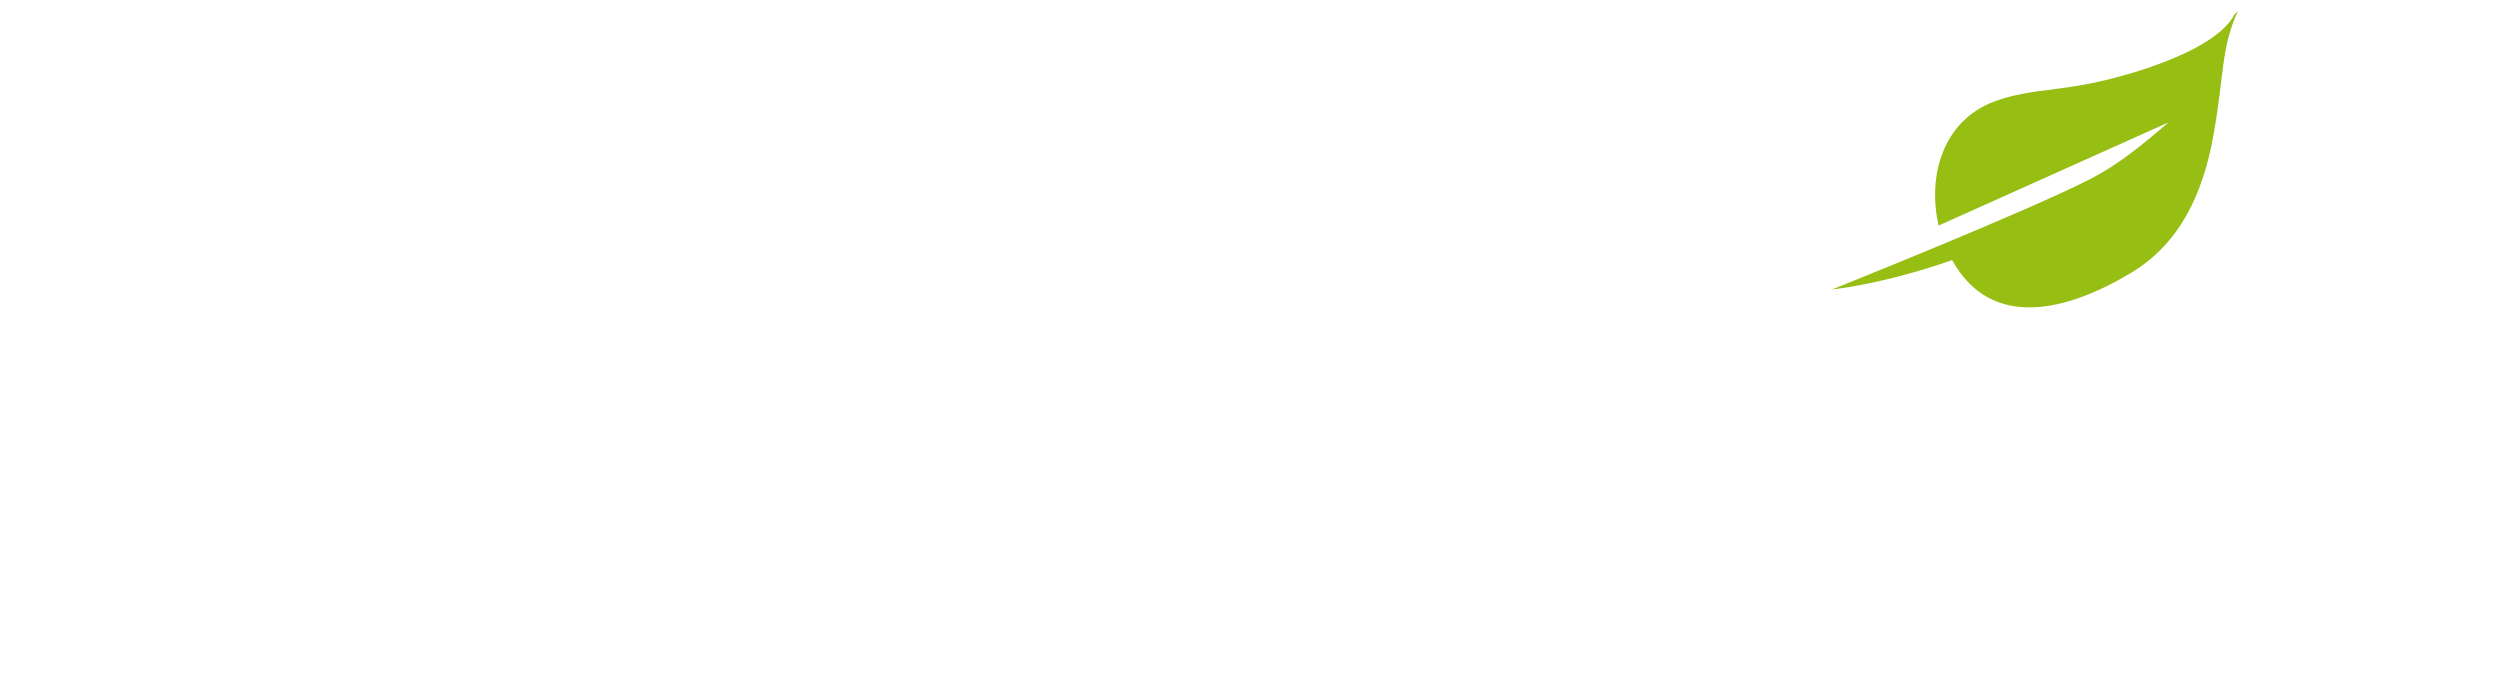 <?xml version="1.0" encoding="UTF-8"?>
<svg xmlns="http://www.w3.org/2000/svg" xmlns:xlink="http://www.w3.org/1999/xlink" id="Capa_1" viewBox="0 0 508.01 137.65">
  <defs>
    <style>.cls-1{fill:#fff;}.cls-2{fill:#97be13;}.cls-3{filter:url(#drop-shadow-1);}</style>
    <filter id="drop-shadow-1">
      <feOffset dx="0" dy="0"></feOffset>
      <feGaussianBlur result="blur" stdDeviation=".92"></feGaussianBlur>
      <feFlood flood-color="#1f140f" flood-opacity="1"></feFlood>
      <feComposite in2="blur" operator="in"></feComposite>
      <feComposite in="SourceGraphic"></feComposite>
    </filter>
  </defs>
  <g class="cls-3">
    <g>
      <path class="cls-1" d="m9,46.42l-.55-.44v-3.18l.55-.46c7.64.33,13.55.5,17.72.5,1.56,0,7.74-.17,18.56-.5,3.49-.1,6.02-.13,7.57-.13,6.04,0,10.82.59,14.36,1.71,3.53,1.16,6.38,3.21,8.5,6.11,2.14,2.93,3.23,6.27,3.23,9.98,0,4.74-1.78,9.15-5.35,13.2-3.59,4.05-9.4,6.95-17.45,8.7,4.83.42,8.8,1.06,11.93,1.86,3.14.82,5.84,2.07,8.12,3.76,2.28,1.68,4.08,3.86,5.39,6.55,1.33,2.67,1.97,5.8,1.97,9.35,0,2.76-.43,5.59-1.33,8.44-.9,2.87-2.54,5.72-4.93,8.53-2.38,2.83-5.29,5.24-8.68,7.25-3.4,2-6.87,3.45-10.42,4.34-3.57.9-7.97,1.35-13.25,1.35-1.08,0-4.29-.12-9.66-.31-5.94-.14-9.17-.19-9.65-.19-3.05,0-6.78.16-11.2.5l-.53-.5v-2.12l.53-.64c2.59-1.11,4.08-1.9,4.49-2.31.4-.42.73-4.21.98-11.34.23-7.14.36-12.59.36-16.32v-23.52l-.08-14.55c0-3.13-.03-5.72-.12-7.72-.1-1.98-.21-3.39-.37-4.24-.17-.88-.42-1.46-.77-1.82-.36-.32-.87-.62-1.52-.86-.64-.23-1.74-.42-3.31-.61l-5.1-.39Zm24.09,33.64c2.23.17,4.75.24,7.56.24,9.26,0,15.69-1.55,19.32-4.72,3.62-3.15,5.44-7.48,5.44-13.01,0-3.2-.7-5.94-2.09-8.16-1.4-2.24-3.56-3.95-6.53-5.16-2.98-1.21-7.02-1.77-12.12-1.77-4.15,0-7.82.31-10.99.94-.4,3.85-.59,10.54-.59,20.12v11.53Zm.11,46.7c3.46.78,6.98,1.17,10.6,1.17,6.4,0,11.4-1,15.03-2.96,3.62-1.95,6.29-4.68,8.01-8.16,1.71-3.48,2.56-7.28,2.56-11.38,0-6.14-1.81-11.05-5.45-14.74-3.64-3.72-11.52-5.58-23.63-5.58-2.02,0-4.44.11-7.23.27v21.85l.11,19.54Z"></path>
      <path class="cls-1" d="m106.77,71.8l1.27.83c-.49,5.61-.74,12.71-.74,21.33v14.49c0,.92.08,3.96.28,9.06.17,5.11.35,8.08.55,8.93.21.87.51,1.5.91,1.88.41.38.89.63,1.47.72.59.11,3,.29,7.25.53l.6.53v2.69l-.53.57c-5.6-.33-10.97-.5-16.17-.5s-10.49.16-16.09.5l-.62-.57v-2.69l.62-.53c4.34-.24,6.79-.44,7.34-.55.57-.13,1.05-.42,1.48-.83.42-.38.72-1.01.87-1.84.16-.84.34-3.58.53-8.25.22-4.69.32-8.22.32-10.61v-12.63c0-1.7-.1-4.03-.28-6.99-.18-2.93-.33-4.75-.43-5.44-.11-.69-.46-1.17-1.04-1.52-.59-.29-1.74-.47-3.48-.47l-5.64-.06-.6-.51v-2.77l.53-.5c8.53-.98,15.75-2.57,21.6-4.81Zm-5.71-28.62c2.12,0,3.91.7,5.38,2.1,1.48,1.4,2.21,3.11,2.21,5.13s-.73,3.64-2.21,5.06c-1.47,1.39-3.26,2.11-5.38,2.11s-3.83-.7-5.32-2.09c-1.5-1.39-2.25-3.09-2.25-5.08s.75-3.73,2.25-5.13c1.49-1.41,3.27-2.1,5.32-2.1Z"></path>
      <path class="cls-1" d="m114.65,103.51c0-5.07,1.1-9.97,3.3-14.68,2.18-4.71,5.99-8.81,11.43-12.25,5.44-3.44,11.88-5.16,19.36-5.16,9.38,0,17.03,2.82,22.92,8.5,5.9,5.65,8.85,12.89,8.85,21.79,0,9.77-3.39,17.85-10.17,24.16-6.77,6.3-14.94,9.48-24.5,9.48-6.25,0-11.84-1.61-16.77-4.85-4.91-3.22-8.54-7.16-10.88-11.8-2.36-4.67-3.53-9.73-3.53-15.2Zm12.68-4.42c0,5.99.81,11.33,2.41,16.05,1.62,4.71,4.15,8.52,7.65,11.36,3.49,2.87,7.47,4.3,11.94,4.3,5.27,0,9.63-2,13.07-5.99,3.44-3.98,5.16-9.98,5.16-18.01,0-9.11-1.86-16.58-5.58-22.37-3.74-5.81-9.12-8.7-16.14-8.7-5.8,0-10.35,1.99-13.62,6-3.26,4.02-4.89,9.82-4.89,17.37Z"></path>
      <path class="cls-1" d="m201.02,71.8l1.29.83c-.28,2.82-.47,6.19-.54,10.13l6.36-5.58c1.8-1.59,2.98-2.6,3.56-3.02.58-.46,1.96-.97,4.09-1.6,2.14-.59,4.41-.88,6.78-.88,4.48,0,8.39,1.04,11.74,3.17,3.34,2.11,5.83,5.03,7.43,8.74,6.04-5.45,9.56-8.49,10.57-9.1,1-.58,2.61-1.19,4.8-1.82,2.19-.61,4.37-.94,6.57-.94,3.52,0,6.76.74,9.71,2.18,2.96,1.45,5.3,3.36,7.04,5.71,1.75,2.35,2.78,4.87,3.06,7.62.28,2.73.43,6.5.43,11.29v6.71c0,.73.14,6.05.4,15.96.1,4.05.56,6.48,1.41,7.25.84.75,3.6,1.13,8.24,1.13l.55.53v2.76l-.55.5c-5.67-.33-9.52-.5-11.54-.5-1.11,0-4.35.16-9.71.5l-.86-.7c.56-5.54.86-12.79.86-21.71v-7.69c0-6.79-.32-11.53-1-14.25-.67-2.71-2.24-4.93-4.69-6.67-2.46-1.71-5.4-2.59-8.79-2.59-2.41,0-4.66.45-6.78,1.37-2.09.92-3.99,2.28-5.66,4.1-1.67,1.83-2.6,3.5-2.78,5.07-.18,1.56-.27,4.43-.27,8.61v8.03c0,1.88.1,5.38.27,10.56.18,5.17.37,8.18.57,9.02.19.87.51,1.46.93,1.83.43.36.92.61,1.47.7.56.11,2.96.29,7.21.53l.6.53v2.69l-.53.57c-5.59-.33-10.97-.5-16.17-.5-4.78,0-10.14.16-16.08.5l-.61-.57v-2.69l.61-.53c4.34-.24,6.79-.44,7.33-.55.56-.13,1.06-.42,1.48-.83.42-.38.72-1.01.87-1.84.17-.84.34-3.58.55-8.25.2-4.69.3-8.22.3-10.61v-7.32c0-4.8-.35-8.52-1.05-11.12-.68-2.61-2.18-4.8-4.46-6.61-2.27-1.79-5.13-2.69-8.59-2.69-2.67,0-5.13.51-7.34,1.52-2.21.99-4.02,2.22-5.44,3.71-1.4,1.46-2.27,2.84-2.61,4.13-.33,1.26-.49,4.06-.49,8.34v9.48c0,1.88.07,5.38.25,10.56.18,5.17.38,8.18.57,9.02.2.87.51,1.46.93,1.83.42.36.92.61,1.48.7.55.11,2.96.29,7.21.53l.61.53v2.69l-.53.57c-5.6-.33-10.99-.5-16.17-.5s-10.51.16-16.09.5l-.61-.57v-2.69l.61-.53c4.34-.24,6.78-.44,7.33-.55.57-.13,1.06-.42,1.49-.83.43-.38.71-1.01.87-1.84.16-.84.35-3.58.55-8.25.19-4.69.3-8.22.3-10.61v-12.63c0-1.7-.11-4.03-.27-6.99-.18-2.93-.33-4.75-.44-5.44-.11-.69-.45-1.17-1.03-1.52-.59-.29-1.75-.47-3.5-.47l-5.62-.06-.6-.51v-2.77l.54-.5c8.53-.98,15.73-2.57,21.59-4.81Z"></path>
      <path class="cls-1" d="m345.23,123.44l-2.15,4.6c-4.64,2.85-8.78,4.73-12.43,5.58-3.64.85-6.9,1.27-9.76,1.27-5.37,0-10.44-1.01-15.26-3.01-4.79-2.01-8.71-5.4-11.72-10.19-3.02-4.77-4.53-10.54-4.53-17.28,0-4.48.58-8.53,1.75-12.14,1.16-3.62,2.37-6.3,3.65-8.03,1.27-1.75,3.44-3.7,6.47-5.83,3.05-2.15,6.26-3.86,9.66-5.11,3.4-1.32,7.06-1.94,10.99-1.94,5.37,0,10.1,1.2,14.19,3.61,4.09,2.42,6.97,5.49,8.62,9.27,1.66,3.76,2.49,7.73,2.49,11.97,0,1.32-.08,2.6-.21,3.86l-.73.68c-3.05.64-7.13,1.07-12.26,1.29-5.14.2-8.55.32-10.19.32h-21.54c.1,8.82,2.42,15.35,6.98,19.54,4.57,4.19,10.15,6.26,16.78,6.26,3.12,0,6.13-.49,9-1.53,2.89-1.01,5.94-2.46,9.16-4.3l1.07,1.1Zm-42.99-26.19c.81.12,3.9.26,9.3.43,5.37.18,9.37.26,11.96.26,6.22,0,10-.09,11.33-.33.04-1.01.06-1.82.06-2.38,0-6.59-1.4-11.52-4.22-14.76-2.83-3.22-6.67-4.83-11.53-4.83-5.32,0-9.48,1.82-12.44,5.43-2.98,3.66-4.47,9.05-4.47,16.18Z"></path>
      <path class="cls-1" d="m349,82.56v-1.65l.46-.65c4.2-1.49,7.62-2.88,10.21-4.16,0-11.15-.14-17.64-.42-19.48,4.61-1.53,8.38-3.18,11.34-4.93l1.61,1.29c-.45,2.68-.98,10.5-1.61,23.45,2.23.04,4.64.05,7.24.05,5.28,0,9.05-.11,11.34-.38l.47.45-1.28,5.37-.52.59c-2.3-.04-4.82-.07-7.6-.07-2.5,0-5.71.04-9.65.07l-.41,26.06c0,6.03.16,9.98.43,11.84.29,1.85,1.11,3.3,2.43,4.36,1.3,1.04,3.26,1.54,5.85,1.54,3,0,5.77-.73,8.31-2.22l1.62,2.3c-1.07.73-3.63,2.85-7.71,6.41-2.32,1.05-4.69,1.53-7.12,1.53-10.05,0-15.07-4.66-15.07-13.98,0-3.41.09-6.31.26-8.7.05-.72.07-1.46.07-2.24v-26.6h-2.75c-2.02,0-4.31.09-6.9.27l-.61-.52Z"></path>
      <path class="cls-1" d="m412.81,71.8l1.28.83c-.48,5.61-.74,12.71-.74,21.33v14.49c0,.92.09,3.96.27,9.06.18,5.11.37,8.08.56,8.93.22.87.51,1.5.91,1.88.41.38.89.63,1.48.72.57.11,3,.29,7.24.53l.61.53v2.69l-.53.57c-5.58-.33-10.99-.5-16.16-.5s-10.5.16-16.1.5l-.6-.57v-2.69l.6-.53c4.33-.24,6.78-.44,7.34-.55.56-.13,1.05-.42,1.47-.83.43-.38.71-1.01.89-1.84.14-.84.33-3.58.52-8.25.2-4.69.31-8.22.31-10.61v-12.63c0-1.7-.1-4.03-.28-6.99-.16-2.93-.33-4.75-.43-5.44-.13-.69-.47-1.17-1.04-1.52-.58-.29-1.75-.47-3.49-.47l-5.63-.06-.62-.51v-2.77l.54-.5c8.55-.98,15.74-2.57,21.59-4.81Z"></path>
      <path class="cls-1" d="m449.27,37.98l1.28.77c-.49,4.91-.75,14.74-.75,29.51v30.06c1.53-.84,4.52-3.02,9-6.45,4.45-3.43,9.19-7.37,14.17-11.77,4.98-4.43,7.55-6.81,7.68-7.21,3.81.14,6.08.19,6.85.19,1.02,0,3.1-.05,6.23-.19l.61.59v2.48l-.54.59c-2.23.11-3.93.4-5.13.83-1.19.43-3.59,1.84-7.23,4.22-3.65,2.4-7.95,5.53-12.92,9.41l-6.5,5.06c2.35,2.65,6.51,6.81,12.43,12.48,5.93,5.67,10.71,10.06,14.37,13.15,3.67,3.11,6.08,4.9,7.19,5.37,1.1.43,2.29.66,3.55.66v2.75c-1.65.29-5.92,1.6-12.81,3.9-4.65-3.85-7.6-6.37-8.85-7.62l-4.97-4.86-5.89-5.71c-1.85-1.76-4.3-3.97-7.38-6.66l-9.86-8.72v7.64c0,.92.11,3.96.28,9.06.18,5.11.37,8.08.57,8.93.2.87.51,1.5.9,1.88.42.38.9.63,1.48.72.58.11,2.99.29,7.24.53l.61.53v2.69l-.55.57c-5.59-.33-10.96-.5-16.15-.5s-10.52.16-16.11.5l-.59-.57v-2.69l.59-.53c4.34-.24,6.79-.44,7.34-.55.58-.13,1.07-.42,1.49-.83.43-.38.71-1.01.88-1.84.14-.84.32-3.58.52-8.25.21-4.69.32-8.22.32-10.61v-33.18l-.27-13.58c-.13-4.75-.29-8.05-.43-9.88-.16-1.82-.37-2.93-.64-3.27-.27-.32-.75-.6-1.41-.78-.68-.16-3.38-.25-8.12-.25l-.59-.58v-2.67l.53-.6c8.54-.93,15.74-2.5,21.59-4.72Z"></path>
    </g>
    <path class="cls-2" d="m454.04,2.97c-3.97,7.67-22.85,12.87-30.55,14.23-6.62,1.25-12.13,1.18-18.17,3.4-10.67,3.96-13.67,15.36-11.38,25.23l46.68-20.95c-5.11,4.44-10.17,8.55-15.63,11.38-12.74,6.59-52.75,22.57-52.75,22.57,0,0,10.44-1.04,24.43-5.98,8.03,14.42,23.46,10.31,36.27,2.65,10.17-6.04,14.74-16.4,16.81-27.85,2.26-12.49,1.53-17.93,5-25.36l-.71.68Z"></path>
  </g>
</svg>
